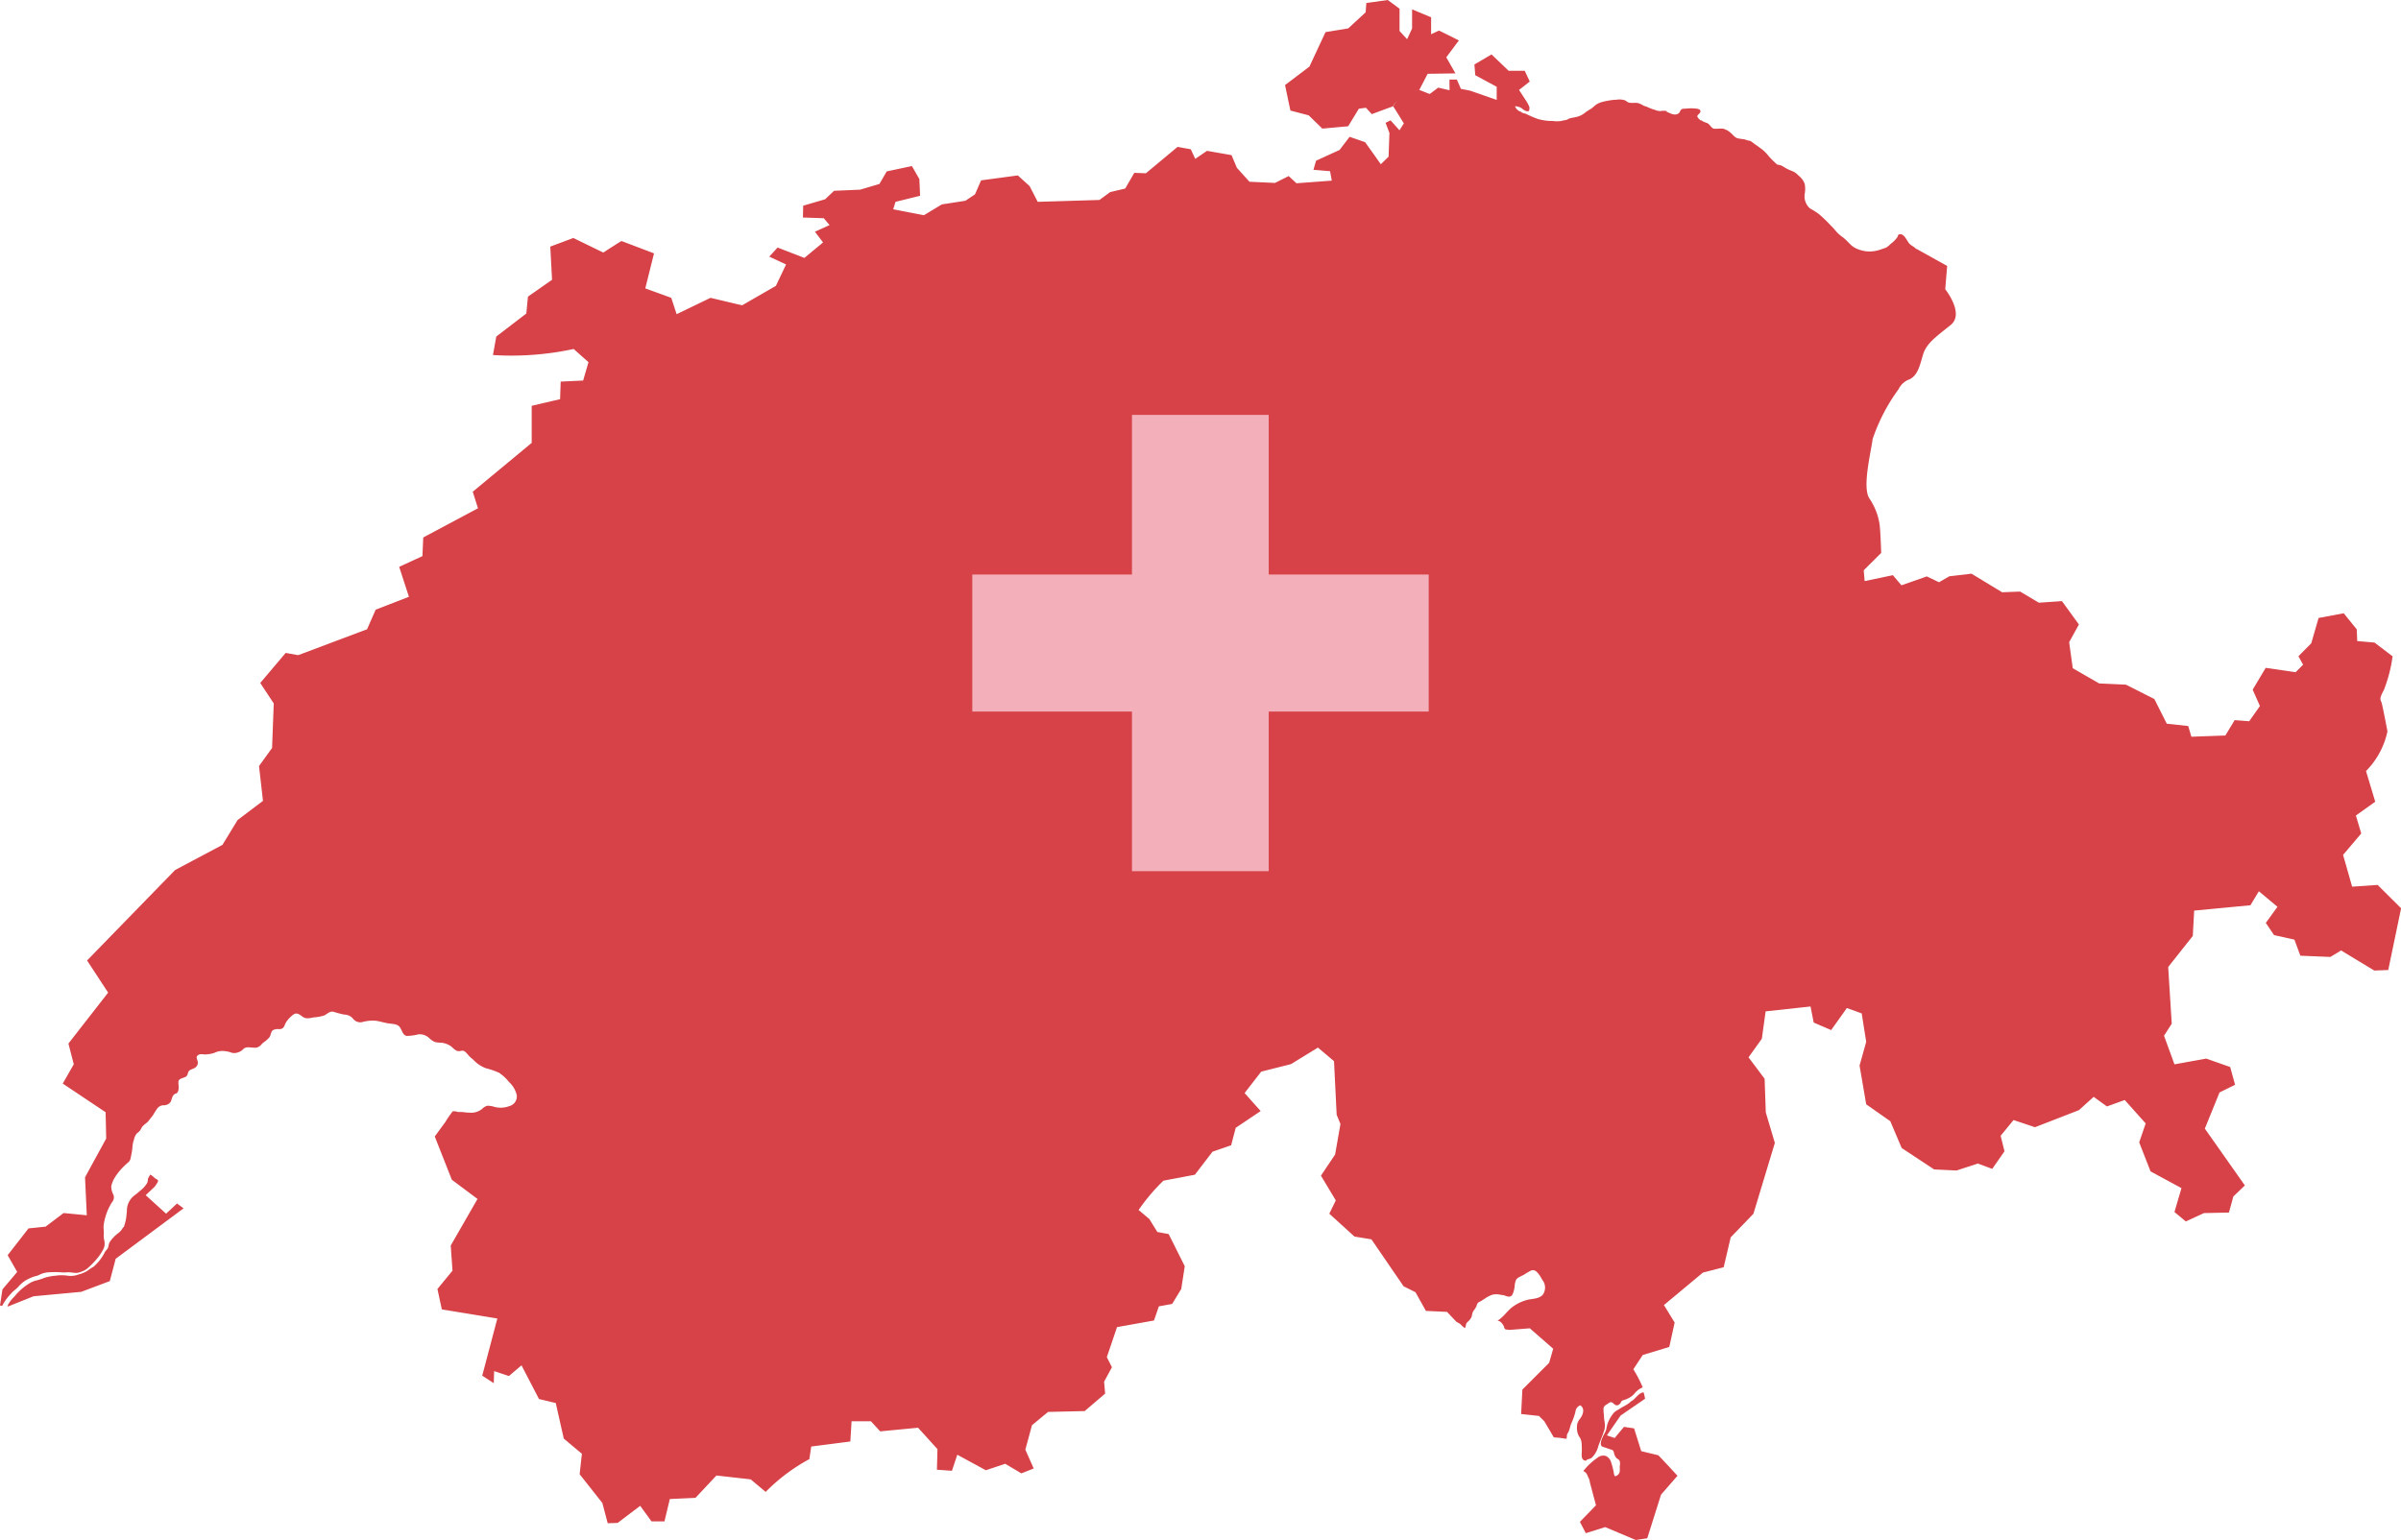 <svg viewBox="0 0 44.81 28.75" height="28.75" width="44.81" xmlns:xlink="http://www.w3.org/1999/xlink" xmlns="http://www.w3.org/2000/svg">
  <defs>
    <clipPath id="clip-path">
      <rect fill="none" transform="translate(0 0)" height="28.75" width="44.81" data-sanitized-data-name="Rechteck 22" data-name="Rechteck 22" id="Rechteck_22"></rect>
    </clipPath>
  </defs>
  <g transform="translate(0 0)" data-sanitized-data-name="Gruppe 35" data-name="Gruppe 35" id="Gruppe_35">
    <g clip-path="url(#clip-path)" data-sanitized-data-name="Gruppe 34" data-name="Gruppe 34" id="Gruppe_34">
      <path fill="#d64247" d="M44.374,16.521l-.476.032-.169-.593.339-.4-.1-.335.361-.258-.172-.573a1.485,1.485,0,0,0,.4-.74s-.084-.446-.106-.524-.058-.067.039-.248a2.692,2.692,0,0,0,.163-.629l-.337-.257-.323-.028-.009-.219-.243-.3-.469.088-.137.473-.239.241.087.158-.139.14-.559-.081-.243.407.135.306-.2.284-.271-.021-.174.287-.634.023-.059-.2-.4-.043-.232-.461-.53-.268-.5-.023-.493-.284-.067-.486.182-.331-.317-.436-.43.03-.35-.208-.336.013-.572-.347-.414.049-.192.111-.228-.109-.473.166-.16-.189-.519.109-.008,0-.017-.2.326-.325s-.013-.409-.03-.531a1.176,1.176,0,0,0-.191-.486c-.135-.209.025-.838.061-1.108a3.424,3.424,0,0,1,.484-.931.362.362,0,0,1,.211-.187c.151-.079.186-.259.247-.463s.246-.334.513-.547-.1-.669-.1-.669l.036-.435-.562-.313c-.028-.007-.044-.033-.068-.048a.339.339,0,0,1-.072-.052c-.051-.053-.094-.192-.185-.178-.023,0-.026.015-.034.032l0,.009h0a.481.481,0,0,1-.044.057.6.6,0,0,1-.091.083.4.4,0,0,1-.086.069c-.027.011-.059.019-.087.03a.652.652,0,0,1-.223.041.576.576,0,0,1-.2-.038.447.447,0,0,1-.132-.073c-.055-.051-.1-.105-.161-.153a.689.689,0,0,1-.131-.116,1.291,1.291,0,0,0-.1-.109,2.654,2.654,0,0,0-.223-.214,1.509,1.509,0,0,0-.16-.1.3.3,0,0,1-.1-.27.5.5,0,0,0,0-.189.339.339,0,0,0-.114-.154.36.36,0,0,0-.079-.066c-.031-.017-.065-.028-.1-.044a.844.844,0,0,1-.1-.054.211.211,0,0,0-.116-.04,1.475,1.475,0,0,1-.164-.162.781.781,0,0,0-.121-.123c-.049-.037-.1-.075-.149-.108a.672.672,0,0,0-.067-.048c-.023-.009-.047-.01-.07-.018a.314.314,0,0,0-.073-.019.79.79,0,0,1-.083-.012c-.061-.01-.088-.052-.13-.091a.356.356,0,0,0-.159-.092.91.91,0,0,0-.091,0,.43.43,0,0,1-.081,0c-.047-.015-.07-.074-.114-.1-.022-.01-.051-.018-.071-.028a.341.341,0,0,1-.038-.021.16.16,0,0,0-.021-.013s.005.014,0,.01-.067-.057-.063-.083.049-.046.057-.078h0c.01-.043-.032-.053-.066-.06a.828.828,0,0,0-.211,0l-.034,0a.094.094,0,0,0-.047.017c-.021.02-.025.055-.049.072a.13.13,0,0,1-.075.02.29.29,0,0,1-.078-.021L31.1,2.084s.014-.008.006-.01a.293.293,0,0,0-.118,0,.3.3,0,0,1-.106-.024A.8.8,0,0,1,30.75,2c-.028-.013-.06-.019-.088-.034a.35.35,0,0,0-.09-.041c-.059-.013-.132.007-.186-.015-.022-.009-.038-.029-.06-.037a.329.329,0,0,0-.159-.011.909.909,0,0,0-.136.014,1.159,1.159,0,0,0-.155.035.362.362,0,0,0-.1.052c-.026.02-.048.044-.075.062s-.08.049-.116.076a.387.387,0,0,1-.136.075c-.035.008-.066.017-.1.022a.25.25,0,0,0-.065.017.164.164,0,0,0-.03.014c-.006,0,.007,0,.007,0-.04.016-.086.018-.127.03a.552.552,0,0,1-.152,0,1,1,0,0,1-.278-.037,1.978,1.978,0,0,1-.232-.1A.269.269,0,0,1,28.4,2.1c-.01-.008-.02-.019-.033-.02l-.015-.005a.192.192,0,0,0-.017-.013.106.106,0,0,1-.02-.017L28.3,2.031l-.008-.011,0-.009h0A.111.111,0,0,1,28.279,2v-.01l0-.006h0a.05.05,0,0,1,.021,0l.016.006A.266.266,0,0,1,28.36,2c.015.007.029.015.043.023l.018.016.023.016.021.011a.093.093,0,0,0,.061.009c.014-.006.016-.023.017-.036a.11.11,0,0,0,0-.04h0a.563.563,0,0,0-.055-.108l-.138-.212.2-.157-.094-.2-.3,0-.32-.306-.319.188.016.2.4.216v.245l-.494-.172-.174-.034-.076-.174-.135,0c-.006,0,0,.2,0,.2l-.213-.049-.158.119L26.543,1.7l-.054-.021v0a.645.645,0,0,0-.373.157.655.655,0,0,1,.373-.158l.155-.3.519-.008-.171-.3.235-.315s-.363-.183-.37-.183-.148.068-.148.068V.323L26.354.175V.532l-.093.2L26.12.579l0-.416L25.9,0l-.4.056L25.487.23l-.325.3L24.738.6l-.3.643-.455.345.1.476.341.089.255.248.482-.044.2-.328.132-.017.109.119s.377-.141.391-.143a.549.549,0,0,1,.087-.111A.549.549,0,0,0,26,1.987c.007,0,.2.317.2.317l-.082.128-.166-.185-.093.046.072.189-.016.443-.145.141-.01-.014-.1-.142-.183-.256-.289-.1L25,2.8,24.562,3l-.049.17.31.026.032.176-.6.045-.058.005-.146-.135-.256.128-.476-.022-.235-.26-.1-.237-.458-.08-.219.15-.083-.179-.247-.045-.591.493-.217-.008L21,3.52l-.281.066-.2.147-1.152.035-.151-.293-.22-.2-.686.092-.114.262-.179.119-.439.068-.223.134-.112.068-.573-.111.043-.139.459-.113-.014-.312L17.019,3.1l-.47.1-.136.234-.36.107-.487.021L15.4,3.72l-.41.12-.005.221.389.013.108.128-.273.124.152.2h0l-.349.289-.5-.194-.155.17.313.146-.047.1-.123.259-.019.04-.629.363-.1-.022L13.26,5.56l-.632.306-.1-.306-.485-.176.163-.654L11.6,4.5c-.01,0-.341.215-.341.215L10.7,4.443l-.43.161.033.619-.45.315-.03.315-.561.43L9.2,6.628a5.5,5.5,0,0,0,1.506-.113l.277.246-.1.343-.419.02-.011.328-.53.124v.692l-1.1.912.061.193.037.116-.01.005-1.012.54-.015.348-.434.2.182.559-.621.241-.16.365-1.286.484-.233-.042-.475.561.252.382-.03.8v.03l-.245.339.074.65-.474.358-.282.463-.885.471L1.625,17.931l.393.6-.741.951.1.387-.206.36.8.535.011.491-.35.641-.045.084.033.708-.433-.042L.851,22.9l-.319.033-.389.5.178.313-.275.325-.046.3.039.01,0,0a.993.993,0,0,1,.17-.234c.037-.046.086-.074.125-.116a.693.693,0,0,1,.14-.125A.978.978,0,0,1,.6,23.845c.04-.018.083-.022.121-.039a.441.441,0,0,1,.2-.054,1.779,1.779,0,0,1,.219,0c.048.007.1,0,.144,0s.078.01.12.011a.226.226,0,0,0,.115-.023.339.339,0,0,0,.1-.05,1.546,1.546,0,0,0,.218-.225,1.022,1.022,0,0,0,.085-.132.22.22,0,0,0,.029-.142c0-.028-.012-.054-.014-.081s0-.067,0-.1c0-.05-.009-.1,0-.152a1.047,1.047,0,0,1,.157-.419.132.132,0,0,0,.021-.137.335.335,0,0,1-.039-.151.482.482,0,0,1,.073-.177l.01-.017a1.228,1.228,0,0,1,.236-.258c.044-.041.043-.082.055-.138a1,1,0,0,0,.022-.155.5.5,0,0,1,.029-.132.234.234,0,0,1,.058-.119.285.285,0,0,0,.049-.043c.019-.023.028-.051.046-.075.035-.046.088-.07.122-.116s.058-.07.083-.107a1.177,1.177,0,0,1,.071-.112.151.151,0,0,1,.109-.068.165.165,0,0,0,.139-.054c.028-.041.026-.091.056-.13s.043-.026.066-.043a.1.1,0,0,0,.031-.064c.011-.052-.006-.1,0-.152s.072-.061.113-.079a.091.091,0,0,0,.053-.043.335.335,0,0,1,.025-.069c.023-.035.081-.041.116-.066a.109.109,0,0,0,.053-.11c-.007-.045-.043-.088,0-.122s.09-.017.135-.017A.588.588,0,0,0,4,19.656a.351.351,0,0,1,.16-.036.6.6,0,0,1,.139.024.176.176,0,0,0,.12.009.231.231,0,0,0,.11-.056.125.125,0,0,1,.1-.045c.044,0,.085.007.128.008a.149.149,0,0,0,.106-.044c.016-.014.028-.033.045-.047a.6.6,0,0,0,.123-.107c.023-.039.025-.1.06-.128a.188.188,0,0,1,.115-.021c.1,0,.093-.06.134-.13a.541.541,0,0,1,.131-.139c.068-.053.124,0,.181.04s.122.027.2.01a.848.848,0,0,0,.2-.037c.06-.03.1-.082.171-.069a1.886,1.886,0,0,0,.2.053.217.217,0,0,1,.171.083.17.17,0,0,0,.176.055.69.69,0,0,1,.239-.023c.08.01.157.036.237.049s.173.007.219.075.051.147.128.16a1.051,1.051,0,0,0,.22-.031.267.267,0,0,1,.2.073.347.347,0,0,0,.1.069.369.369,0,0,0,.11.014.391.391,0,0,1,.179.058c.053.033.1.109.168.1.033,0,.06-.017.093,0s.069.068.1.1.049.041.073.064a.614.614,0,0,0,.233.156,1.464,1.464,0,0,1,.244.084A.805.805,0,0,1,9.5,20.2a.472.472,0,0,1,.145.25.187.187,0,0,1-.14.2.454.454,0,0,1-.275.015.425.425,0,0,0-.132-.022.079.079,0,0,0-.022.006A.215.215,0,0,0,9,20.7a.319.319,0,0,1-.236.072c-.043,0-.086-.006-.13-.011a.405.405,0,0,0-.07,0c-.025,0-.051-.015-.076-.015a.093.093,0,0,1-.024,0c-.008,0-.005,0-.012,0a.1.1,0,0,0-.021.025c-.01.011-.017.023-.026.035a1.549,1.549,0,0,0-.091.137l-.2.274.319.808.479.358-.5.87.033.469-.281.342.082.381,1.036.17L9,25.682l.215.14.007-.225.276.092.235-.2.326.629.313.075.15.664.338.283-.042.382.424.537.1.378.185-.006.421-.319.211.29.242,0,.1-.417.479-.022.391-.417.639.072.28.234a3.416,3.416,0,0,1,.815-.612l.035-.235.73-.094.023-.378.361,0,.173.189.707-.068.362.4-.01.384.28.02.1-.3.533.29.362-.121.3.179.231-.091-.156-.352.124-.456.3-.248.684-.016.381-.326-.019-.222.146-.27-.095-.189.19-.56.69-.124.091-.264.248-.045.17-.28.065-.424-.3-.6L21.6,23l-.15-.242-.2-.169a3.6,3.6,0,0,1,.463-.547l.587-.111.329-.43.348-.12.085-.326.466-.313-.3-.336.31-.4.556-.14.091-.056.412-.253.3.254.049,1,.071.173-.1.57-.264.394.277.462-.121.248.47.427.316.052.6.876.222.111.195.349.394.018.166.176c.023.025.063.032.087.057a.432.432,0,0,0,.082.072v-.007h0l.007-.013c.011-.035.012-.07.038-.094a.292.292,0,0,0,.072-.084c.015-.032.015-.07.028-.1s.049-.067.066-.107c.008-.017.011-.035.019-.052a.1.1,0,0,1,.055-.042c.028-.014.054-.034.082-.051a.567.567,0,0,1,.151-.077.353.353,0,0,1,.155.005.4.4,0,0,1,.05.006c.022.007.044.017.067.022a.085.085,0,0,0,.083-.015.283.283,0,0,0,.034-.075.592.592,0,0,0,.02-.093.342.342,0,0,1,.029-.13c.028-.043.1-.066.144-.091a1.18,1.18,0,0,1,.138-.08c.094-.037.169.112.206.177a.228.228,0,0,1,.005.28c-.074.075-.186.069-.281.091a.806.806,0,0,0-.282.134c-.085.064-.144.153-.227.219-.017.014-.035.026-.052.038.045,0,.076.036.1.071a.218.218,0,0,1,.027.058.04.04,0,0,0,.041.035c.018,0,.036.006.052.007l.383-.03.436.381-.075.263-.5.5-.023.456.333.036.1.1.177.3.119.009a.819.819,0,0,0,.121.017l0-.014c.006-.023,0-.052.011-.074s.021-.035.028-.054c.019-.042.025-.086.041-.13a1.279,1.279,0,0,0,.084-.234.139.139,0,0,1,.09-.118c.09.057.053.172,0,.244a.271.271,0,0,0-.056.1.438.438,0,0,0,0,.149.288.288,0,0,0,.056.12.292.292,0,0,1,.026.125,1.276,1.276,0,0,1,0,.175c0,.039,0,.091.044.112s.043-.006.066-.016a.274.274,0,0,0,.071-.025A.44.44,0,0,0,29.829,27c.03-.089.071-.175.1-.266a.344.344,0,0,0,.016-.2.709.709,0,0,1-.011-.122.583.583,0,0,1-.007-.125c.006-.035.036-.054.064-.071.053-.034.074-.062.127-.009s.1.027.135-.027c0,0-.009,0-.006,0l.013-.017a.086.086,0,0,1,.034-.023.329.329,0,0,0,.081-.029.417.417,0,0,0,.115-.078.458.458,0,0,1,.088-.088.434.434,0,0,1,.08-.045,2.313,2.313,0,0,0-.175-.337l.176-.267.495-.15.1-.456-.2-.326.72-.6.006-.006.389-.1L32.3,23.1l.424-.44.4-1.323-.169-.57-.022-.628-.3-.4.248-.346.071-.512.838-.091.059.3.326.14.293-.411.277.1.084.531-.124.443.124.723.45.316.212.5.606.4.417.02.4-.13.267.1.229-.329-.072-.289.241-.294.4.134.821-.319.274-.248.248.179.332-.12.391.437-.121.354.212.542.577.312-.131.446.212.176.339-.156.466-.01.082-.3.215-.206-.747-1.061.274-.675.29-.143-.091-.332-.447-.157-.593.107-.195-.534.144-.224-.066-1.059.459-.58L40.95,17,42,16.9l.157-.261.348.29-.218.3.153.228.381.085.111.3.56.023.2-.121.619.375.261-.01.24-1.153Z" data-sanitized-data-name="Pfad 96" data-name="Pfad 96" id="Pfad_96"></path>
      <path fill="#d64247" d="M3.1,22.658l-.381-.345.17-.161c.013-.02.067-.091.061-.111s-.04-.032-.055-.043-.07-.07-.1-.067c.008.009-.032.063-.034.076a.2.2,0,0,1-.017.083.555.555,0,0,1-.136.146c-.036.035-.077.063-.116.095a.357.357,0,0,0-.123.244c0,.053-.008.1-.013.156a.988.988,0,0,1-.045.176c-.016.005-.033.042-.045.056a.474.474,0,0,1-.049.051.655.655,0,0,0-.174.182c-.017.036-.013.074-.033.11a.3.3,0,0,1-.036.045l-.015.02a.86.86,0,0,1-.216.28.677.677,0,0,0-.1.066.568.568,0,0,1-.173.075.412.412,0,0,1-.2.025.773.773,0,0,0-.24,0,.518.518,0,0,0-.094.013c-.021,0-.041.01-.062.013s-.024.007-.036.01-.008,0,0,0a1.527,1.527,0,0,1-.149.049.469.469,0,0,0-.112.04,1.1,1.1,0,0,0-.309.264.651.651,0,0,0-.109.136c-.008.015-.014.03-.021.045l.021,0L.626,24.2l.89-.083.533-.2.11-.417,1.267-.942-.122-.09Z" data-sanitized-data-name="Pfad 97" data-name="Pfad 97" id="Pfad_97"></path>
      <path fill="#d64247" d="M30.956,27.169c-.009,0-.326-.078-.326-.078l-.133-.425-.189-.028-.173.208-.146-.049.257-.371.456-.313a.94.94,0,0,0-.028-.12c-.088.009-.141.109-.212.156l-.022.013c-.019.015-.027.026-.047.04a1.023,1.023,0,0,1-.11.065.725.725,0,0,0-.075.047.352.352,0,0,0-.085.057.637.637,0,0,0-.124.218.833.833,0,0,0-.022.1.558.558,0,0,1-.048.1c-.022.049-.069.136-.048.191.011.029.039.033.066.041s.075.028.114.038.05.02.061.064a.207.207,0,0,0,.043.094c.027.026.057.029.066.069a.21.21,0,0,1,0,.079c-.006.048.013.112-.022.154-.013.014-.045.044-.066.039s-.023-.06-.028-.083a1.469,1.469,0,0,0-.046-.173.182.182,0,0,0-.1-.121.169.169,0,0,0-.157.035,1.2,1.2,0,0,0-.262.246.223.223,0,0,1,.057.044.385.385,0,0,1,.032.068.248.248,0,0,1,.033.1l.114.428-.3.309.11.212.362-.114.57.241.215-.032.257-.815.307-.352s-.349-.381-.359-.381m-.494-1.02,0,0,0,0,.006,0" data-sanitized-data-name="Pfad 98" data-name="Pfad 98" id="Pfad_98"></path>
      <path fill="#f3b0ba" d="M26.664,13.284H23.678v2.98H21.126v-2.98h-2.98V10.726h2.98V7.746h2.552v2.98h2.986Z" data-sanitized-data-name="Pfad 99" data-name="Pfad 99" id="Pfad_99"></path>
    </g>
  </g>
</svg>
